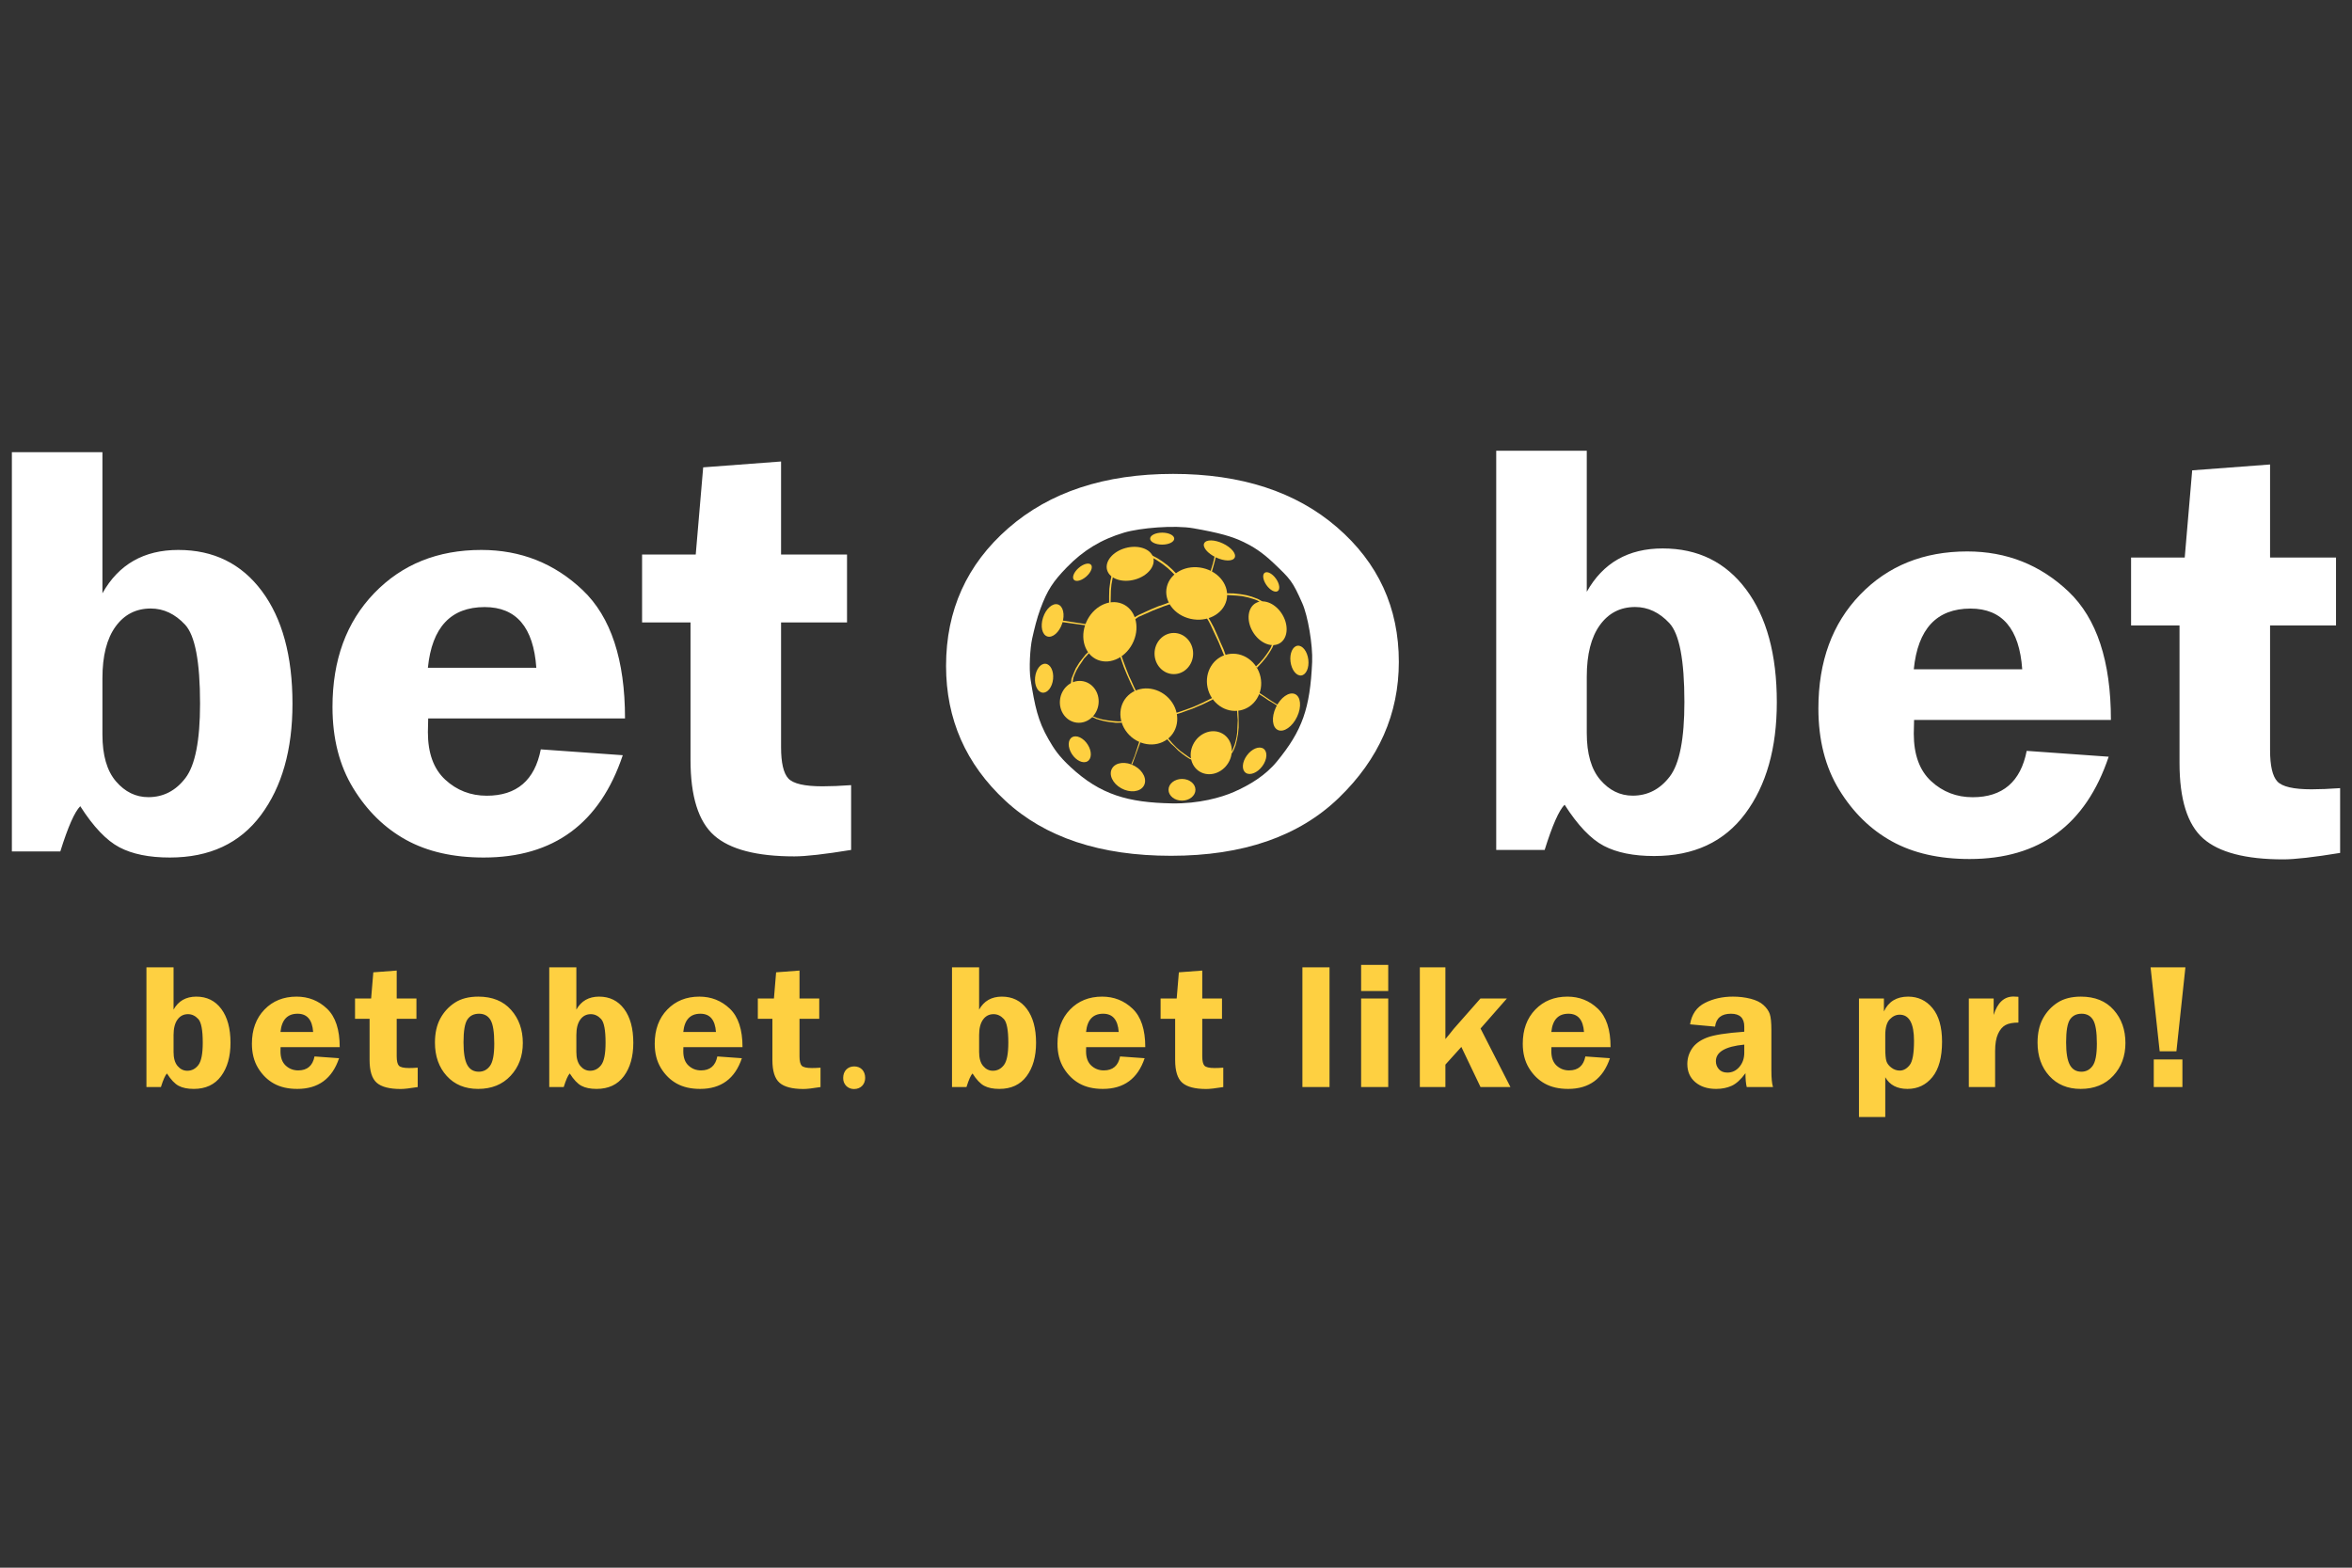 <?xml version="1.0" encoding="UTF-8"?> <svg xmlns="http://www.w3.org/2000/svg" width="600" height="400" viewBox="0 0 600 400" fill="none"><rect x="0" y="0" width="600" height="400" fill="#333333" stroke="none"/><g clip-path="url(#clip0_1224_31396)"><path d="M50.075 254.291C47.445 254.291 45.511 255.395 44.273 257.603V246.815H37.357V277.368H41.047C41.639 275.487 42.154 274.332 42.59 273.898C43.595 275.481 44.593 276.533 45.582 277.054C46.572 277.577 47.855 277.838 49.432 277.838C52.462 277.838 54.782 276.756 56.389 274.592C57.997 272.429 58.801 269.587 58.801 266.065C58.801 262.409 58.02 259.533 56.457 257.436C54.895 255.34 52.768 254.291 50.075 254.291ZM50.609 271.738C49.867 272.716 48.923 273.205 47.778 273.205C46.819 273.205 45.995 272.802 45.306 271.996C44.618 271.19 44.274 269.997 44.274 268.415V264.095C44.274 262.393 44.607 261.081 45.272 260.155C45.937 259.23 46.835 258.767 47.964 258.767C48.939 258.767 49.809 259.178 50.575 259.998C51.341 260.819 51.724 262.834 51.724 266.042C51.723 268.862 51.352 270.762 50.609 271.738ZM86.661 267.183C86.661 262.692 85.581 259.421 83.423 257.369C81.265 255.317 78.677 254.291 75.66 254.291C72.318 254.291 69.583 255.395 67.456 257.603C65.328 259.812 64.264 262.715 64.264 266.311C64.264 268.728 64.794 270.803 65.854 272.533C66.914 274.264 68.26 275.581 69.892 276.484C71.525 277.386 73.509 277.838 75.845 277.838C81.198 277.838 84.749 275.227 86.498 270.004L80.232 269.556C79.768 271.929 78.383 273.115 76.078 273.115C74.84 273.115 73.776 272.705 72.886 271.884C71.996 271.063 71.552 269.847 71.552 268.235C71.552 267.937 71.56 267.586 71.575 267.183H86.661V267.183ZM75.915 258.656C78.344 258.656 79.667 260.208 79.884 263.311H71.552C71.862 260.208 73.316 258.656 75.915 258.656ZM101.753 271.907C101.383 271.504 101.198 270.706 101.198 269.511V259.954H106.234V254.761H101.198V247.643L95.234 248.091L94.677 254.761H90.569V259.954H94.282V270.474C94.282 273.265 94.885 275.193 96.092 276.26C97.299 277.327 99.341 277.86 102.219 277.86C103.101 277.86 104.548 277.696 106.559 277.368V272.421C105.727 272.481 104.996 272.511 104.364 272.511C102.993 272.511 102.123 272.309 101.753 271.907ZM122.014 254.291C119.603 254.291 117.609 254.806 116.032 255.835C114.456 256.865 113.215 258.219 112.311 259.898C111.407 261.577 110.955 263.617 110.955 266.019C110.955 269.482 111.956 272.317 113.957 274.525C115.959 276.734 118.629 277.838 121.968 277.838C125.414 277.838 128.177 276.723 130.256 274.492C132.335 272.261 133.374 269.474 133.374 266.131C133.374 262.745 132.373 259.924 130.372 257.671C128.37 255.418 125.585 254.291 122.014 254.291ZM124.999 271.962C124.274 272.955 123.326 273.451 122.153 273.451C120.811 273.451 119.824 272.869 119.191 271.705C118.559 270.541 118.243 268.624 118.243 265.952C118.243 263.042 118.574 261.099 119.238 260.121C119.901 259.144 120.888 258.655 122.2 258.655C123.511 258.655 124.486 259.185 125.127 260.244C125.767 261.304 126.087 263.319 126.087 266.288C126.087 269.079 125.724 270.97 124.999 271.962ZM152.832 254.291C150.202 254.291 148.268 255.395 147.03 257.603V246.815H140.114V277.368H143.804C144.396 275.487 144.911 274.332 145.347 273.898C146.352 275.481 147.349 276.533 148.339 277.054C149.328 277.577 150.611 277.838 152.188 277.838C155.219 277.838 157.538 276.756 159.146 274.592C160.754 272.429 161.558 269.587 161.558 266.065C161.558 262.409 160.776 259.533 159.214 257.436C157.651 255.34 155.524 254.291 152.832 254.291ZM153.366 271.738C152.623 272.716 151.679 273.205 150.534 273.205C149.575 273.205 148.751 272.802 148.063 271.996C147.374 271.19 147.03 269.997 147.03 268.415V264.095C147.03 262.393 147.363 261.081 148.028 260.155C148.693 259.23 149.591 258.767 150.721 258.767C151.695 258.767 152.566 259.178 153.332 259.998C154.098 260.819 154.48 262.834 154.48 266.042C154.48 268.862 154.108 270.762 153.366 271.738ZM189.417 267.183C189.417 262.692 188.338 259.421 186.18 257.369C184.022 255.317 181.434 254.291 178.416 254.291C175.074 254.291 172.34 255.395 170.212 257.603C168.085 259.812 167.021 262.715 167.021 266.311C167.021 268.728 167.551 270.803 168.611 272.533C169.671 274.264 171.017 275.581 172.649 276.484C174.281 277.386 176.266 277.838 178.602 277.838C183.955 277.838 187.506 275.227 189.255 270.004L182.989 269.556C182.524 271.929 181.14 273.115 178.834 273.115C177.597 273.115 176.533 272.705 175.643 271.884C174.753 271.063 174.309 269.847 174.309 268.235C174.309 267.937 174.317 267.586 174.332 267.183H189.417V267.183ZM178.672 258.656C181.101 258.656 182.424 260.208 182.641 263.311H174.309C174.618 260.208 176.072 258.656 178.672 258.656ZM204.509 271.907C204.14 271.504 203.955 270.706 203.955 269.511V259.954H208.991V254.761H203.955V247.643L197.99 248.091L197.433 254.761H193.326V259.954H197.039V270.474C197.039 273.265 197.642 275.193 198.849 276.26C200.056 277.327 202.098 277.86 204.976 277.86C205.858 277.86 207.305 277.696 209.316 277.368V272.421C208.484 272.481 207.752 272.511 207.121 272.511C205.75 272.511 204.879 272.309 204.509 271.907ZM217.902 272.096C216.239 272.096 215.098 273.288 215.098 275.031C215.051 276.635 216.239 277.872 217.855 277.872C219.613 277.872 220.707 276.635 220.707 275.031C220.707 273.288 219.613 272.096 217.902 272.096ZM255.576 254.291C252.945 254.291 251.012 255.395 249.774 257.603V246.815H242.858V277.368H246.548C247.14 275.487 247.655 274.332 248.091 273.898C249.096 275.481 250.093 276.533 251.083 277.054C252.072 277.577 253.355 277.838 254.933 277.838C257.963 277.838 260.282 276.756 261.89 274.592C263.498 272.429 264.302 269.587 264.302 266.065C264.302 262.409 263.52 259.533 261.958 257.436C260.395 255.34 258.268 254.291 255.576 254.291ZM256.11 271.738C255.367 272.716 254.424 273.205 253.279 273.205C252.319 273.205 251.495 272.802 250.807 271.996C250.118 271.19 249.775 269.997 249.775 268.415V264.095C249.775 262.393 250.107 261.081 250.773 260.155C251.438 259.23 252.335 258.767 253.465 258.767C254.44 258.767 255.31 259.178 256.076 259.998C256.842 260.819 257.225 262.834 257.225 266.042C257.224 268.862 256.853 270.762 256.11 271.738ZM292.162 267.183C292.162 262.692 291.083 259.421 288.924 257.369C286.766 255.317 284.178 254.291 281.161 254.291C277.819 254.291 275.083 255.395 272.957 257.603C270.829 259.812 269.766 262.715 269.766 266.311C269.766 268.728 270.295 270.803 271.355 272.533C272.415 274.264 273.761 275.581 275.394 276.484C277.026 277.386 279.01 277.838 281.347 277.838C286.7 277.838 290.25 275.227 291.999 270.004L285.733 269.556C285.269 271.929 283.884 273.115 281.579 273.115C280.341 273.115 279.277 272.705 278.388 271.884C277.498 271.063 277.054 269.847 277.054 268.235C277.054 267.937 277.061 267.586 277.077 267.183H292.162V267.183ZM281.416 258.656C283.845 258.656 285.168 260.208 285.385 263.311H277.054C277.362 260.208 278.817 258.656 281.416 258.656ZM307.254 271.907C306.883 271.504 306.699 270.706 306.699 269.511V259.954H311.735V254.761H306.699V247.643L300.734 248.091L300.177 254.761H296.07V259.954H299.783V270.474C299.783 273.265 300.386 275.193 301.593 276.26C302.8 277.327 304.842 277.86 307.72 277.86C308.602 277.86 310.049 277.696 312.06 277.368V272.421C311.228 272.481 310.497 272.511 309.865 272.511C308.494 272.511 307.624 272.309 307.254 271.907ZM332.247 277.368H339.163V246.815H332.247V277.368ZM347.225 252.858H354.141V246.188H347.225V252.858ZM347.225 277.368H354.141V254.761H347.225V277.368ZM384.414 254.761H377.673L370.835 262.528C370.541 262.871 370.178 263.327 369.745 263.893L368.725 265.124V246.815H362.203V277.368H368.725V271.637L372.793 267.127L377.687 277.368H385.319L377.69 262.429L384.414 254.761ZM410.858 267.183C410.858 262.692 409.778 259.421 407.62 257.369C405.462 255.317 402.874 254.291 399.857 254.291C396.514 254.291 393.78 255.395 391.652 257.603C389.525 259.812 388.461 262.715 388.461 266.311C388.461 268.728 388.991 270.803 390.051 272.533C391.111 274.264 392.457 275.581 394.089 276.484C395.721 277.386 397.706 277.838 400.042 277.838C405.395 277.838 408.946 275.227 410.695 270.004L404.429 269.556C403.964 271.929 402.58 273.115 400.274 273.115C399.037 273.115 397.973 272.705 397.083 271.884C396.194 271.063 395.749 269.847 395.749 268.235C395.749 267.937 395.757 267.586 395.772 267.183H410.858V267.183ZM400.112 258.656C402.541 258.656 403.864 260.208 404.081 263.311H395.749C396.058 260.208 397.513 258.656 400.112 258.656ZM451.885 262.886C451.885 260.902 451.745 259.51 451.467 258.711C451.189 257.913 450.655 257.156 449.866 256.44C449.077 255.723 447.978 255.186 446.57 254.828C445.163 254.47 443.661 254.291 442.068 254.291C439.407 254.291 437.024 254.828 434.92 255.902C432.815 256.977 431.555 258.798 431.137 261.364L437.519 261.946C437.796 259.752 439.146 258.656 441.568 258.656C443.835 258.656 444.969 259.752 444.969 261.946V263.244C440.35 263.572 437.168 264.076 435.422 264.755C433.677 265.434 432.41 266.37 431.622 267.564C430.835 268.758 430.44 270.064 430.44 271.481C430.44 273.421 431.116 274.966 432.468 276.114C433.819 277.264 435.592 277.838 437.786 277.838C439.269 277.838 440.594 277.573 441.76 277.043C442.926 276.514 444.096 275.443 445.27 273.831C445.27 275.294 445.378 276.473 445.595 277.368H452.302C452.024 276.517 451.885 275.107 451.885 273.138V262.886H451.885ZM444.969 268.594C444.969 270.026 444.556 271.232 443.731 272.209C442.906 273.187 441.885 273.675 440.666 273.675C439.725 273.675 439.001 273.388 438.492 272.813C437.982 272.239 437.728 271.556 437.728 270.765C437.728 268.408 440.142 266.998 444.969 266.535V268.594V268.594ZM486.762 254.291C483.822 254.291 481.765 255.552 480.589 258.073V254.761H474.229V285H480.937V274.861C482.066 276.846 483.954 277.838 486.6 277.838C489.214 277.838 491.338 276.827 492.97 274.805C494.602 272.783 495.419 269.78 495.419 265.796C495.419 262.05 494.61 259.197 492.994 257.234C491.377 255.272 489.3 254.291 486.762 254.291ZM487.156 271.761C486.414 272.694 485.57 273.16 484.627 273.16C483.869 273.16 483.165 272.918 482.515 272.433C481.865 271.948 481.439 271.4 481.238 270.787C481.037 270.176 480.936 269.072 480.936 267.475V264.117C480.936 262.222 481.315 260.879 482.073 260.088C482.832 259.298 483.675 258.902 484.603 258.902C487.048 258.902 488.27 261.133 488.27 265.595C488.271 268.773 487.899 270.829 487.156 271.761ZM508.587 258.969V254.761H502.251V277.368H508.959V268.169C508.959 266.333 509.206 264.875 509.701 263.793C510.196 262.711 510.834 261.961 511.616 261.543C512.397 261.126 513.492 260.916 514.9 260.916V254.335C514.405 254.291 513.987 254.268 513.647 254.268C511.248 254.269 509.562 255.835 508.587 258.969ZM530.841 254.291C528.43 254.291 526.437 254.806 524.86 255.835C523.283 256.865 522.043 258.219 521.139 259.898C520.234 261.577 519.782 263.617 519.782 266.019C519.782 269.482 520.783 272.317 522.784 274.525C524.786 276.734 527.456 277.838 530.795 277.838C534.241 277.838 537.004 276.723 539.083 274.492C541.162 272.261 542.201 269.474 542.201 266.131C542.201 262.745 541.201 259.924 539.199 257.671C537.198 255.418 534.412 254.291 530.841 254.291ZM533.827 271.962C533.102 272.955 532.153 273.451 530.981 273.451C529.639 273.451 528.651 272.869 528.019 271.705C527.386 270.541 527.07 268.624 527.07 265.952C527.07 263.042 527.401 261.099 528.065 260.121C528.728 259.144 529.716 258.655 531.027 258.655C532.338 258.655 533.314 259.185 533.954 260.244C534.594 261.304 534.915 263.319 534.915 266.288C534.915 269.079 534.552 270.97 533.827 271.962ZM555.208 268.235L557.505 246.815H548.617L550.937 268.235H555.208ZM549.429 277.368H556.739V270.317H549.429V277.368Z" fill="#FED041"></path><path d="M45.491 140.319C36.713 140.319 30.259 144.007 26.13 151.378V115.382H3.03V217.24H15.388C17.34 210.988 19.035 207.144 20.474 205.704C23.829 210.961 27.16 214.458 30.464 216.194C33.769 217.931 38.054 218.799 43.321 218.799C53.441 218.799 61.185 215.193 66.556 207.982C71.926 200.77 74.611 191.297 74.611 179.559C74.611 167.374 72.003 157.789 66.79 150.801C61.575 143.813 54.475 140.319 45.491 140.319ZM47.311 198.508C44.827 201.767 41.672 203.396 37.846 203.396C34.638 203.396 31.884 202.054 29.582 199.366C27.279 196.68 26.13 192.701 26.13 187.426V173.024C26.13 167.353 27.241 162.976 29.466 159.89C31.689 156.806 34.69 155.263 38.467 155.263C41.726 155.263 44.634 156.631 47.195 159.367C49.756 162.103 51.036 168.821 51.036 179.516C51.036 188.919 49.794 195.251 47.311 198.508ZM159.442 183.318C159.442 168.339 155.847 157.428 148.655 150.584C141.463 143.742 132.842 140.319 122.789 140.319C111.652 140.319 102.539 144.001 95.451 151.361C88.363 158.721 84.819 168.395 84.819 180.38C84.819 188.436 86.584 195.35 90.114 201.119C93.643 206.888 98.127 211.278 103.564 214.286C109 217.293 115.61 218.799 123.392 218.799C141.222 218.799 153.048 210.098 158.872 192.694L137.958 191.203C136.416 199.087 131.822 203.03 124.173 203.03C120.064 203.03 116.535 201.666 113.582 198.938C110.63 196.211 109.155 192.17 109.155 186.814C109.155 185.822 109.179 184.658 109.231 183.318H159.442V183.318ZM123.641 154.897C131.707 154.897 136.099 160.062 136.818 170.391H109.155C110.183 160.062 115.012 154.897 123.641 154.897ZM209.805 200.63C205.233 200.63 202.333 199.96 201.099 198.619C199.867 197.278 199.252 194.619 199.252 190.644V158.824H216.077V141.496H199.252V117.75L179.384 119.244L177.483 141.496H163.794V158.824H176.152V193.889C176.152 203.19 178.164 209.619 182.192 213.175C186.219 216.73 193.035 218.508 202.639 218.508C205.582 218.508 210.409 217.959 217.123 216.862V200.331C214.349 200.531 211.91 200.63 209.805 200.63Z" fill="white"></path><path d="M424.15 139.937C415.372 139.937 408.918 143.625 404.789 150.996V115H381.689V216.858H394.047C395.999 210.607 397.694 206.762 399.133 205.322C402.488 210.579 405.819 214.076 409.124 215.813C412.429 217.549 416.713 218.417 421.981 218.417C432.1 218.417 439.844 214.811 445.215 207.6C450.585 200.388 453.27 190.915 453.27 179.177C453.27 166.992 450.662 157.407 445.449 150.419C440.234 143.431 433.134 139.937 424.15 139.937ZM425.97 198.126C423.486 201.385 420.332 203.014 416.505 203.014C413.297 203.014 410.543 201.672 408.241 198.984C405.939 196.299 404.789 192.319 404.789 187.044V172.642C404.789 166.972 405.9 162.594 408.125 159.508C410.349 156.424 413.349 154.881 417.127 154.881C420.386 154.881 423.294 156.249 425.854 158.985C428.415 161.722 429.695 168.439 429.695 179.134C429.695 188.537 428.453 194.869 425.97 198.126ZM538.498 183.7C538.498 168.722 534.902 157.81 527.71 150.967C520.518 144.123 511.897 140.701 501.844 140.701C490.708 140.701 481.595 144.383 474.507 151.743C467.418 159.103 463.875 168.777 463.875 180.762C463.875 188.818 465.639 195.732 469.17 201.5C472.699 207.27 477.183 211.66 482.62 214.668C488.056 217.675 494.666 219.181 502.448 219.181C520.277 219.181 532.103 210.48 537.927 193.076L517.014 191.585C515.472 199.469 510.878 203.412 503.228 203.412C499.12 203.412 495.591 202.048 492.638 199.32C489.685 196.593 488.21 192.551 488.21 187.195C488.21 186.204 488.235 185.039 488.287 183.7H538.498V183.7ZM502.697 155.279C510.762 155.279 515.154 160.444 515.873 170.773H488.211C489.238 160.444 494.067 155.279 502.697 155.279ZM589.652 201.395C585.081 201.395 582.18 200.724 580.947 199.383C579.714 198.042 579.099 195.384 579.099 191.409V159.588H595.925V142.26H579.099V118.514L559.232 120.008L557.33 142.26H543.641V159.588H555.999V194.653C555.999 203.954 558.012 210.384 562.04 213.939C566.067 217.495 572.883 219.272 582.487 219.272C585.43 219.272 590.257 218.723 596.97 217.626V201.095C594.196 201.296 591.757 201.395 589.652 201.395Z" fill="white"></path><path d="M341.544 203.57C351.745 193.711 356.845 182.148 356.845 168.882C356.845 155.066 351.589 143.619 341.08 134.538C330.569 125.458 316.625 120.917 299.247 120.917C281.799 120.917 267.787 125.538 257.208 134.778C246.63 144.02 241.342 155.732 241.342 169.912C241.342 183.498 246.39 194.969 256.487 204.324C266.583 213.679 280.665 218.356 298.734 218.356C317.072 218.356 331.343 213.429 341.544 203.57ZM273.073 195.689C270.075 192.897 268.916 191.126 267.495 188.654C264.743 183.867 264.01 180.244 262.907 173.406C262.454 170.6 262.787 165.29 263.303 162.964C263.856 160.473 264.502 157.786 265.416 155.324C267.182 150.564 268.617 148.394 272.149 144.755C276.325 140.454 280.836 137.665 286.738 135.905C290.821 134.688 299.601 133.945 304.43 134.791C310.966 135.937 314.286 136.856 317.303 138.325C319.65 139.466 321.903 140.844 324.762 143.546C329.321 147.853 329.732 148.331 332.222 153.923C333.636 157.097 334.926 164.578 334.731 168.949C334.203 180.791 332.222 186.394 325.753 194.289C322.771 197.927 318.754 200.306 314.795 202.056C311.626 203.457 305.816 205.112 298.951 204.985C287.834 204.779 280.731 202.821 273.073 195.689Z" fill="white"></path><path d="M286.218 154.031C282.88 152.697 278.794 154.828 277.09 158.791C275.387 162.755 276.712 167.05 280.05 168.384C283.388 169.718 287.475 167.587 289.178 163.623C290.881 159.66 289.556 155.365 286.218 154.031Z" fill="#FED041"></path><path d="M303.702 157.893C307.902 158.844 312.013 156.716 312.883 153.141C313.754 149.565 311.055 145.895 306.854 144.944C302.654 143.992 298.543 146.12 297.673 149.696C296.802 153.271 299.501 156.941 303.702 157.893Z" fill="#FED041"></path><path d="M287.564 186.969C290.178 190.177 294.759 190.911 297.797 188.608C300.834 186.306 301.178 181.84 298.565 178.632C295.952 175.425 291.37 174.691 288.333 176.993C285.295 179.296 284.951 183.762 287.564 186.969Z" fill="#FED041"></path><path d="M308.056 175.441C308.906 179.401 312.619 182.009 316.349 181.264C320.078 180.519 322.413 176.705 321.563 172.744C320.713 168.784 317 166.176 313.27 166.921C309.541 167.666 307.206 171.48 308.056 175.441Z" fill="#FED041"></path><path d="M275.887 173.761C273.171 173.493 270.717 175.657 270.406 178.594C270.095 181.531 272.045 184.128 274.761 184.396C277.477 184.663 279.931 182.5 280.242 179.563C280.553 176.626 278.603 174.028 275.887 173.761Z" fill="#FED041"></path><path d="M311.489 186.996C308.941 185.827 305.758 187.145 304.379 189.94C303.001 192.735 303.949 195.948 306.497 197.117C309.045 198.287 312.228 196.969 313.607 194.174C314.985 191.379 314.037 188.165 311.489 186.996Z" fill="#FED041"></path><path d="M327.238 156.993C325.618 154.123 322.574 152.705 320.439 153.826C318.304 154.947 317.886 158.182 319.506 161.052C321.126 163.922 324.17 165.34 326.305 164.22C328.44 163.099 328.858 159.863 327.238 156.993Z" fill="#FED041"></path><path d="M322.309 191.022C321.212 190.279 319.314 191.06 318.072 192.767C316.829 194.474 316.711 196.461 317.809 197.204C318.906 197.947 320.803 197.165 322.046 195.458C323.289 193.751 323.407 191.765 322.309 191.022Z" fill="#FED041"></path><path d="M289.437 195.429C287.207 194.194 284.639 194.471 283.701 196.047C282.763 197.623 283.81 199.901 286.039 201.135C288.269 202.37 290.837 202.093 291.775 200.517C292.713 198.941 291.666 196.663 289.437 195.429Z" fill="#FED041"></path><path d="M277.476 189.978C276.392 188.281 274.607 187.443 273.49 188.107C272.372 188.771 272.345 190.685 273.429 192.382C274.513 194.079 276.298 194.917 277.415 194.253C278.533 193.589 278.56 191.675 277.476 189.978Z" fill="#FED041"></path><path d="M301.528 204.285C303.425 204.285 304.963 203.045 304.963 201.516C304.963 199.986 303.425 198.746 301.528 198.746C299.631 198.746 298.093 199.986 298.093 201.516C298.093 203.045 299.631 204.285 301.528 204.285Z" fill="#FED041"></path><path d="M330.341 177.088C328.844 176.435 326.666 177.963 325.476 180.501C324.286 183.039 324.535 185.626 326.032 186.279C327.53 186.932 329.708 185.403 330.898 182.865C332.087 180.327 331.838 177.741 330.341 177.088Z" fill="#FED041"></path><path d="M331.02 164.759C329.765 164.901 328.955 166.715 329.211 168.81C329.467 170.906 330.692 172.489 331.947 172.346C333.201 172.203 334.011 170.389 333.755 168.294C333.499 166.199 332.275 164.616 331.02 164.759Z" fill="#FED041"></path><path d="M266.083 157.571C265.347 159.829 265.847 161.992 267.198 162.4C268.549 162.809 270.241 161.308 270.976 159.049C271.712 156.79 271.211 154.628 269.86 154.219C268.51 153.811 266.817 155.311 266.083 157.571Z" fill="#FED041"></path><path d="M314.965 142.294C315.465 141.317 314.131 139.697 311.986 138.676C309.841 137.656 307.697 137.621 307.197 138.599C306.697 139.576 308.031 141.196 310.176 142.216C312.32 143.237 314.465 143.272 314.965 142.294Z" fill="#FED041"></path><path d="M325.521 147.681C324.613 146.384 323.327 145.69 322.65 146.131C321.973 146.571 322.16 147.981 323.069 149.277C323.976 150.574 325.262 151.267 325.939 150.827C326.616 150.386 326.429 148.978 325.521 147.681Z" fill="#FED041"></path><path d="M299.448 172.006C302.166 172.006 304.37 169.654 304.37 166.754C304.37 163.853 302.166 161.501 299.448 161.501C296.731 161.501 294.527 163.853 294.527 166.754C294.527 169.654 296.731 172.006 299.448 172.006Z" fill="#FED041"></path><path d="M264.055 172.833C263.848 174.868 264.709 176.616 265.976 176.735C267.243 176.854 268.439 175.3 268.644 173.264C268.852 171.229 267.991 169.482 266.724 169.362C265.456 169.243 264.261 170.797 264.055 172.833Z" fill="#FED041"></path><path d="M287.124 139.832C283.878 140.721 281.777 143.244 282.431 145.466C283.086 147.689 286.248 148.77 289.494 147.881C292.74 146.992 294.842 144.469 294.187 142.247C293.533 140.024 290.37 138.943 287.124 139.832Z" fill="#FED041"></path><path d="M278.297 144.074C277.735 143.49 276.311 143.884 275.116 144.954C273.921 146.024 273.408 147.365 273.97 147.949C274.532 148.533 275.956 148.138 277.151 147.068C278.346 145.998 278.859 144.658 278.297 144.074Z" fill="#FED041"></path><path d="M296.477 138.962C298.173 138.962 299.548 138.278 299.548 137.434C299.548 136.59 298.173 135.906 296.477 135.906C294.78 135.906 293.405 136.59 293.405 137.434C293.405 138.278 294.78 138.962 296.477 138.962Z" fill="#FED041"></path><path d="M309.877 141.572L309.827 142.05L309.431 143.721L308.787 145.838L309.117 145.997L309.678 144.008L310.025 142.671L310.223 141.763L309.877 141.572Z" fill="#FED041"></path><path d="M293.736 141.636L294.083 141.811L295.206 142.4L296.411 143.172L297.848 144.246L299.136 145.392L300.027 146.324L299.706 146.706L298.74 145.743L297.881 144.947L296.51 143.864L295.024 142.886L293.959 142.289L293.736 141.636Z" fill="#FED041"></path><path d="M283.586 146.802L283.265 148.234L282.992 150.263L282.942 152.126V154.012L283.314 153.94L283.388 150.693L283.537 149.117L283.834 147.494L284.008 146.969L283.586 146.802Z" fill="#FED041"></path><path d="M289.205 157.617L290.493 156.901L292.152 156.137L293.738 155.421L295.398 154.728L296.933 154.203L297.974 153.797L298.667 153.654L298.692 154.084L296.809 154.728L294.109 155.779L292.4 156.543L290.444 157.402L289.428 158.119L289.205 157.617Z" fill="#FED041"></path><path d="M308.193 157.473L308.813 158.524L309.655 160.099L310.621 162.248L311.364 163.967L312.107 165.615L312.701 167.214L312.33 167.405L310.844 163.776L309.531 160.983L308.862 159.526L308.292 158.428L307.797 157.64L308.193 157.473Z" fill="#FED041"></path><path d="M324.533 164.374L324.113 165.4L323.617 166.212L323.072 167L322.329 168.003L321.883 168.504L321.289 169.197L320.372 170.056L320.669 170.39L322.007 168.934L323.097 167.597L323.939 166.355L324.583 165.257L324.955 164.35L324.533 164.374Z" fill="#FED041"></path><path d="M312.748 151.385L314.656 151.409L316.414 151.6L317.95 151.863L319.337 152.245L320.873 152.818L321.764 153.295L322.186 153.63L321.442 153.653L320.749 153.2L319.535 152.77L318.396 152.436L316.835 152.102L315.324 151.958L314.036 151.886L312.748 151.791V151.385Z" fill="#FED041"></path><path d="M321.198 176.749L322.651 177.704L324.104 178.691L325.26 179.423L326.053 179.901L325.987 180.187L325.128 179.614L323.576 178.691L322.321 177.831L321.462 177.29L320.9 176.908L321.198 176.749Z" fill="#FED041"></path><path d="M315.885 181.11L315.951 182.702L315.984 184.612V185.599L315.819 187.318L315.555 188.719L315.192 190.183L314.729 191.361L314.366 192.03L314.069 192.316L313.97 192.093L314.399 191.425L314.894 190.183L315.159 189.323L315.456 188.019L315.621 186.84L315.687 185.217L315.753 183.753L315.654 182.416L315.588 181.11H315.885Z" fill="#FED041"></path><path d="M309.288 178.054L306.744 179.328L304.532 180.315L302.649 181.015L300.998 181.588L299.875 181.938L299.974 182.288L301.295 181.874L302.847 181.301L304.202 180.824L305.853 180.124L306.976 179.646L308.264 179.009L309.188 178.564L309.486 178.341L309.288 178.054Z" fill="#FED041"></path><path d="M297.565 188.4L298.688 189.705L299.646 190.565L300.571 191.52L301.562 192.316L302.519 193.016L303.51 193.652L304.038 193.843L304.17 193.557L303.675 193.43L303.015 192.984L302.123 192.348L301.033 191.552L300.108 190.724L299.117 189.705L298.259 188.718L297.764 188.114L297.565 188.4Z" fill="#FED041"></path><path d="M290.668 189.132L289.446 192.889L288.587 194.99L288.851 195.022L289.809 192.379L290.568 190.31L290.998 189.164L290.668 189.132Z" fill="#FED041"></path><path d="M278.685 182.702L279.908 183.211L281.162 183.561L282.45 183.784L283.871 183.975L285.258 184.07L286.116 184.039L286.182 184.389L284.663 184.421L283.309 184.261L282.219 184.102L281.063 183.848L279.676 183.434L278.883 183.052L278.322 182.861L278.685 182.702Z" fill="#FED041"></path><path d="M273.173 174.457L273.338 173.183L273.833 171.942L274.428 170.541L275.353 169.045L276.112 168.058L276.938 167.008L277.697 166.307L277.929 166.53L276.542 168.026L275.98 168.886L275.286 169.904L274.626 171.019L274.197 171.942L273.833 172.897L273.701 173.629V174.329L273.173 174.457Z" fill="#FED041"></path><path d="M286.079 167.294L286.575 168.727L287.301 170.669L288.028 172.515L288.688 173.916L289.316 175.317L289.778 176.239L289.514 176.494L288.622 174.68L287.499 172.165L286.707 170.255L286.145 168.663L285.716 167.422L286.079 167.294Z" fill="#FED041"></path><path d="M271.085 158.333L274.949 158.93L277.03 159.24L277.104 159.575L273.611 159.097L270.564 158.667L271.085 158.333Z" fill="#FED041"></path></g><defs><clipPath id="clip0_1224_31396"><rect width="600" height="170" fill="white" transform="translate(0 115)"></rect></clipPath></defs></svg> 